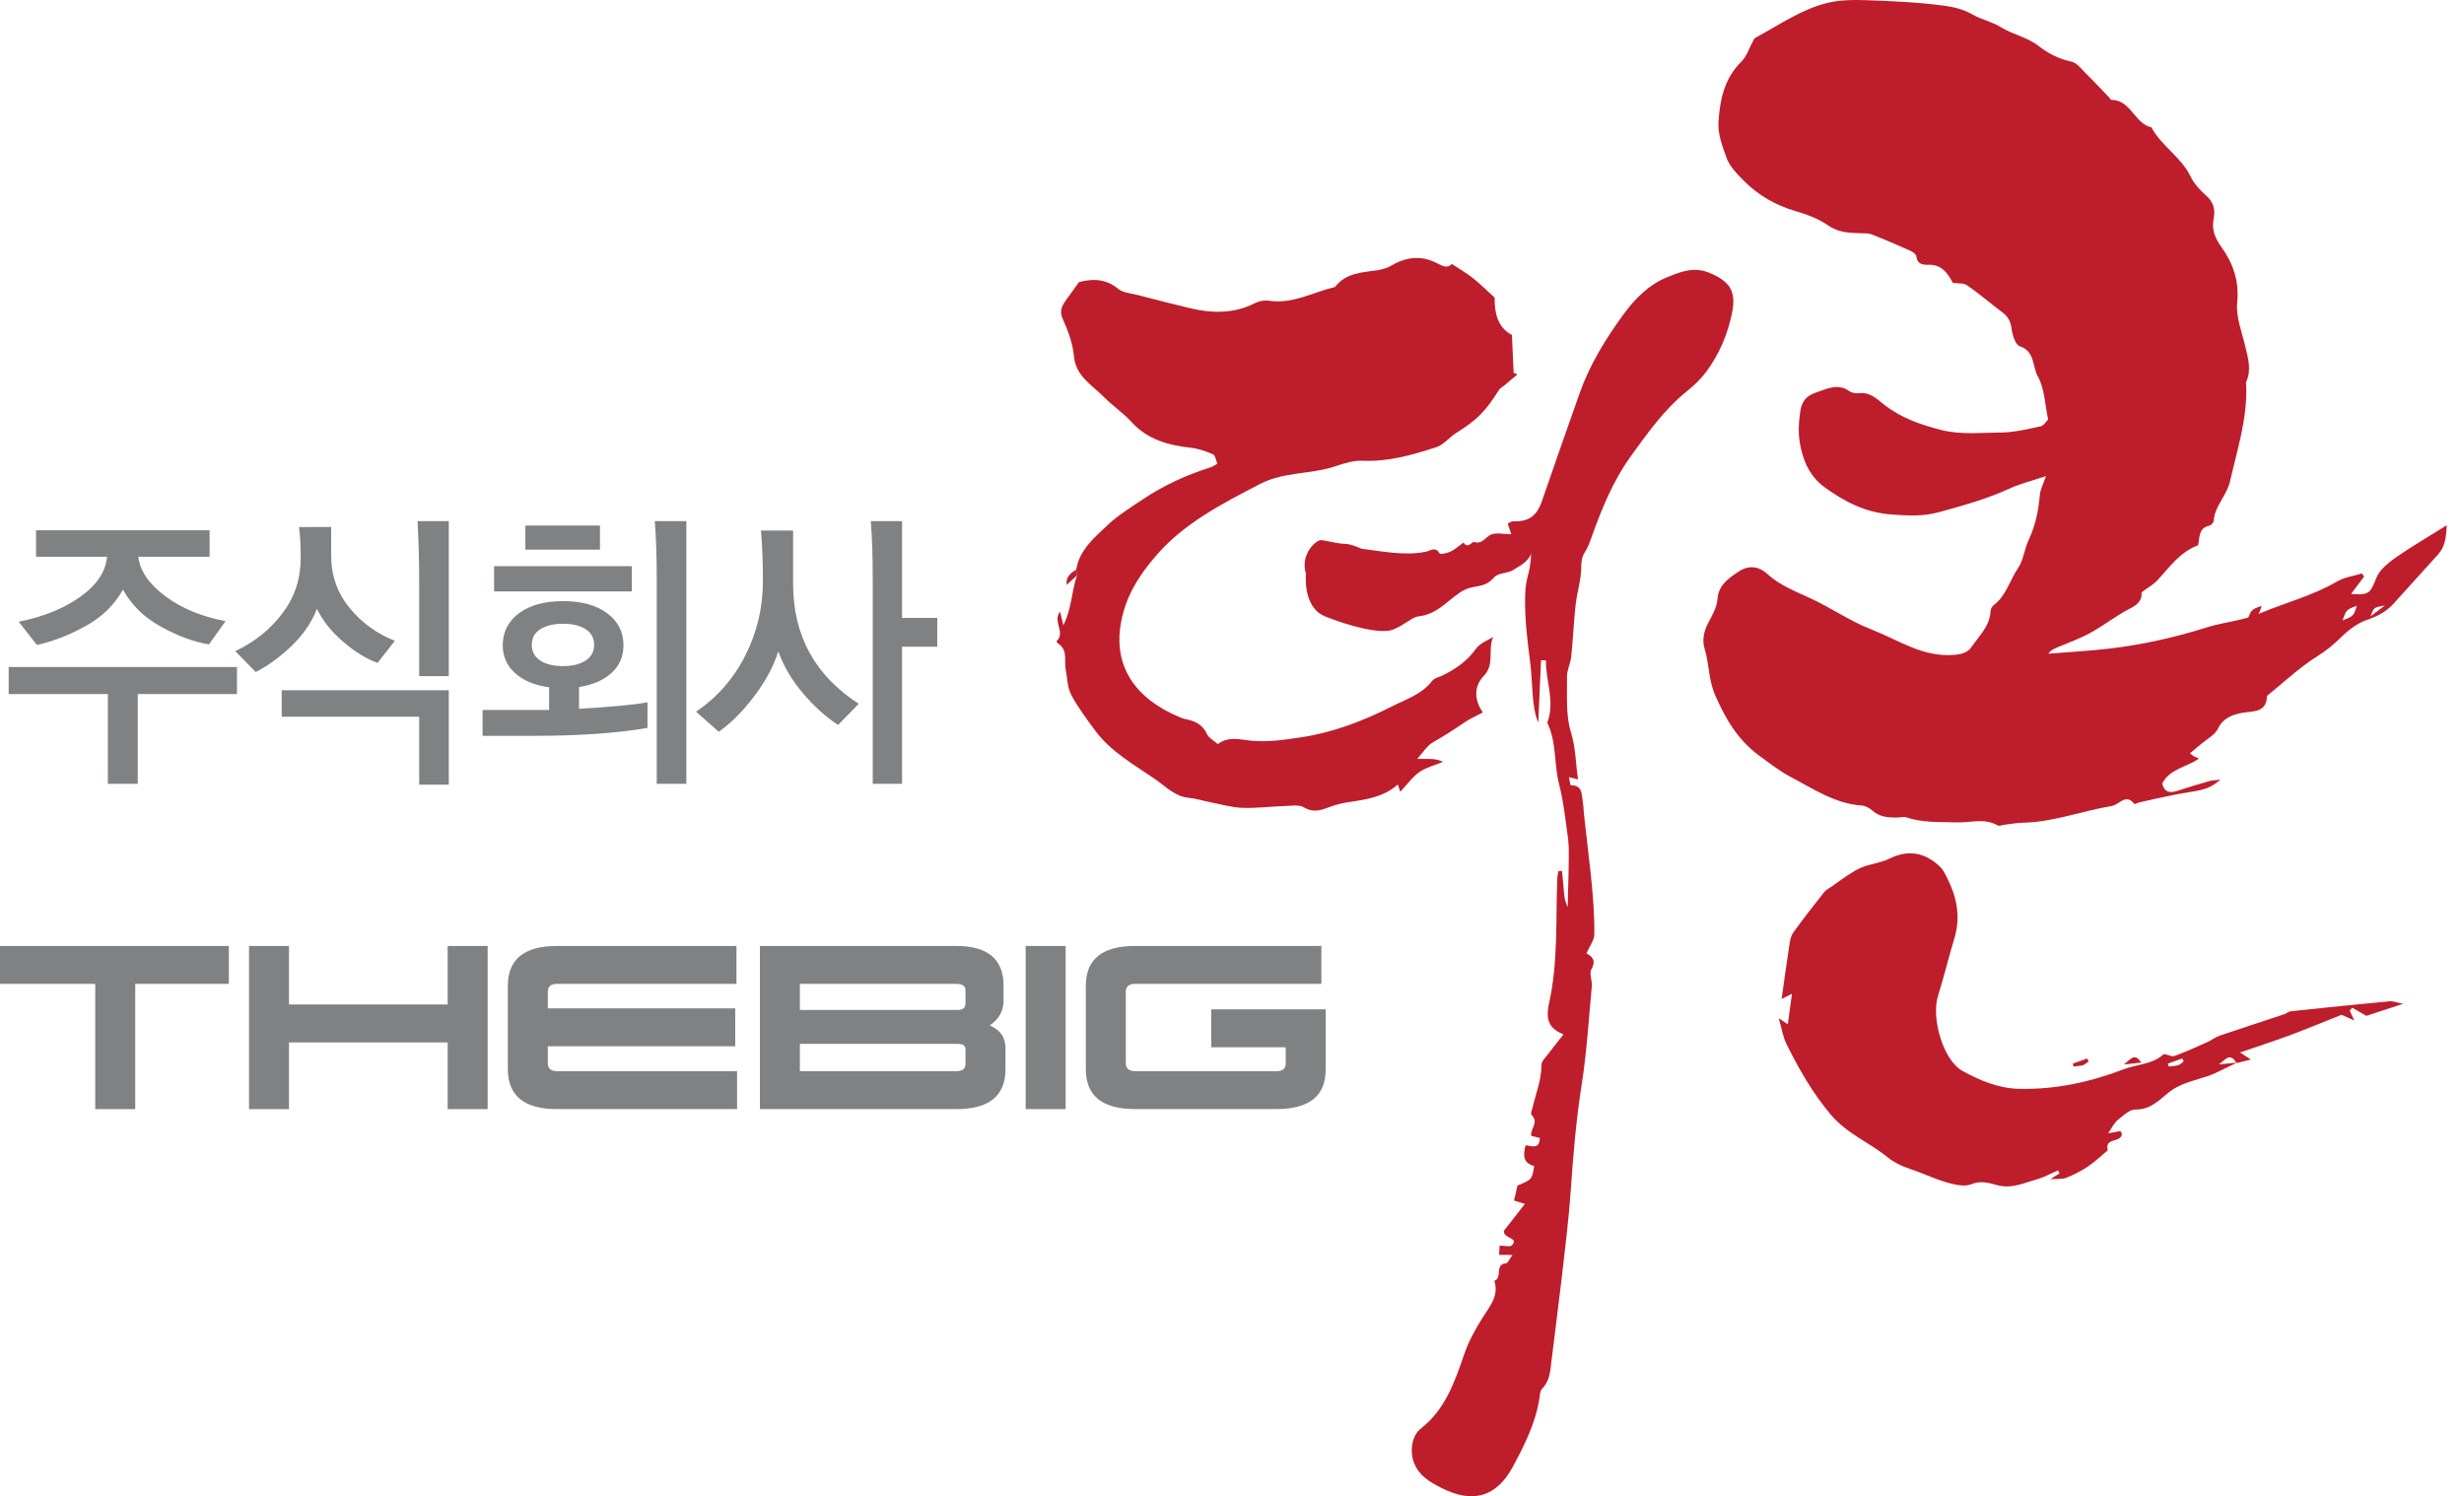 <?xml version="1.0" encoding="utf-8"?>
<!-- Generator: Adobe Illustrator 16.0.0, SVG Export Plug-In . SVG Version: 6.00 Build 0)  -->
<!DOCTYPE svg PUBLIC "-//W3C//DTD SVG 1.1//EN" "http://www.w3.org/Graphics/SVG/1.1/DTD/svg11.dtd">
<svg version="1.1" id="레이어_1" xmlns="http://www.w3.org/2000/svg" xmlns:xlink="http://www.w3.org/1999/xlink" x="0px"
	 y="0px" width="184.75px" height="112.205px" viewBox="0 0 184.75 112.205" enable-background="new 0 0 184.75 112.205"
	 xml:space="preserve">
<path fill="#808183" d="M0.65,52.047v-2.029h17.118v2.029h-7.439v6.728H8.088v-6.728H0.65z M2.703,41.747v-1.986h13.012v1.986
	h-5.343c0.112,1.043,0.778,2.024,2.001,2.944c1.222,0.92,2.734,1.548,4.537,1.886l-1.238,1.742
	c-1.117-0.176-2.311-0.614-3.582-1.312c-1.271-0.698-2.228-1.628-2.87-2.79c-0.643,1.147-1.58,2.059-2.809,2.735
	c-1.229,0.676-2.444,1.147-3.645,1.412L1.404,46.62c1.844-0.366,3.384-0.992,4.62-1.873c1.236-0.884,1.904-1.883,2-3H2.703z"/>
<path fill="#808183" d="M24.83,39.519v2.139c0,1.485,0.454,2.787,1.362,3.904c0.908,1.118,2.046,1.948,3.415,2.492l-1.299,1.654
	c-0.824-0.293-1.68-0.819-2.566-1.576c-0.887-0.758-1.548-1.584-1.98-2.481c-0.377,1-1.01,1.926-1.897,2.779
	c-0.887,0.853-1.785,1.507-2.693,1.962l-1.529-1.565c1.453-0.691,2.633-1.64,3.541-2.846c0.909-1.205,1.362-2.581,1.362-4.124
	c0-0.956-0.042-1.735-0.125-2.338H24.83z M33.651,58.84H31.43v-5.094H21.122V51.76h12.529V58.84z M31.43,50.702v-7.125
	c0-1.543-0.042-3.043-0.125-4.5h2.346v11.625H31.43z"/>
<path fill="#808183" d="M36.186,55.178v-1.94h4.987v-1.699c-1.076-0.147-1.924-0.499-2.546-1.058s-0.931-1.257-0.931-2.096
	c0-0.999,0.407-1.801,1.225-2.404c0.817-0.603,1.917-0.904,3.3-0.904c1.383,0,2.483,0.301,3.3,0.904s1.226,1.405,1.226,2.404
	c0,0.839-0.297,1.529-0.891,2.073c-0.594,0.545-1.408,0.898-2.44,1.06v1.631c2.331-0.132,4.044-0.293,5.133-0.484v1.918
	c-2.305,0.397-5.148,0.595-8.529,0.595H36.186z M37.045,42.452h10.33v1.896h-10.33V42.452z M44.987,41.216h-5.595v-1.808h5.595
	V41.216z M42.221,49.95c0.698,0,1.261-0.138,1.686-0.418c0.427-0.279,0.64-0.669,0.64-1.169c0-0.514-0.209-0.907-0.629-1.18
	c-0.419-0.272-0.984-0.409-1.697-0.409c-0.713,0-1.282,0.137-1.708,0.409c-0.427,0.273-0.639,0.666-0.639,1.18
	c0,0.5,0.212,0.89,0.639,1.169C40.938,49.813,41.508,49.95,42.221,49.95 M49.241,58.774V43.467c0-1.779-0.05-3.243-0.147-4.39h2.368
	v19.697H49.241z"/>
<path fill="#808183" d="M59.466,39.782v3.993c0,3.883,1.641,6.882,4.923,9l-1.551,1.587c-0.921-0.602-1.798-1.392-2.629-2.371
	c-0.831-0.977-1.45-2.026-1.854-3.143c-0.35,1.117-0.957,2.247-1.824,3.385c-0.865,1.141-1.746,2.019-2.64,2.637l-1.696-1.5
	c1.606-1.103,2.842-2.522,3.709-4.257c0.866-1.735,1.299-3.573,1.299-5.514c0-1.44-0.05-2.713-0.147-3.817H59.466z M65.438,58.774
	V43.467c0-1.779-0.05-3.243-0.147-4.39h2.347v7.256h2.639v2.162h-2.639v10.279H65.438z"/>
<polygon fill="#808183" points="17.158,73.778 10.139,73.778 10.139,83.169 7.141,83.169 7.141,73.778 0,73.778 0,70.935 
	17.158,70.935 "/>
<polygon fill="#808183" points="36.564,83.169 33.566,83.169 33.566,78.168 21.669,78.168 21.669,83.169 18.672,83.169 
	18.672,70.935 21.669,70.935 21.669,75.323 33.566,75.323 33.566,70.935 36.564,70.935 "/>
<path fill="#808183" d="M55.22,73.778H41.763c-0.459,0-0.688,0.199-0.688,0.597v1.239h14.053v2.845H41.075v1.253
	c0,0.408,0.229,0.612,0.688,0.612h13.503v2.845H41.763c-2.457,0-3.686-1-3.686-2.998v-6.254c0-1.988,1.229-2.982,3.686-2.982H55.22
	V73.778z"/>
<path fill="#808183" d="M75.246,75.022c0,0.787-0.347,1.41-1.04,1.869c0.79,0.336,1.184,0.896,1.184,1.68v1.603
	c0,1.996-1.225,2.995-3.674,2.995H56.978V70.935h14.734c2.356,0,3.534,0.996,3.534,2.985V75.022z M59.975,73.778v1.957h11.822
	c0.397,0,0.595-0.164,0.595-0.492v-0.987c0-0.317-0.229-0.478-0.687-0.478H59.975z M59.975,78.274v2.05h11.73
	c0.458,0,0.687-0.179,0.687-0.535v-1.117c0-0.265-0.203-0.397-0.61-0.397H59.975L59.975,78.274z"/>
<rect x="76.904" y="70.935" fill="#808183" width="2.997" height="12.234"/>
<path fill="#808183" d="M90.82,75.688v2.844h3.571h2.012v1.211c0,0.388-0.229,0.581-0.688,0.581H85.115
	c-0.468,0-0.703-0.204-0.703-0.613v-5.336c0-0.397,0.235-0.597,0.703-0.597h13.962v-2.844H85.115c-2.467,0-3.7,0.994-3.7,2.981
	v6.253c0,1.998,1.228,2.998,3.685,2.998h10.613c2.457,0,3.686-0.988,3.686-2.967v-1.669V75.69v-0.002H90.82z"/>
<path fill="#BE1D2C" d="M178.189,43.309c-0.463,1.142-0.518,1.351-1.906,1.225c0.328-0.441,0.646-0.866,0.971-1.292
	c-0.054-0.08-0.104-0.161-0.154-0.242c-0.621,0.191-1.311,0.281-1.858,0.599c-1.859,1.083-3.938,1.608-5.896,2.437
	c-1.221,0.516-2.613,0.608-3.892,1.014c-2.388,0.751-4.819,1.296-7.308,1.588c-1.513,0.177-3.039,0.253-4.563,0.38
	c0.221-0.315,0.514-0.403,0.798-0.524c0.798-0.339,1.62-0.631,2.379-1.05c1.036-0.576,1.978-1.33,3.036-1.859
	c0.671-0.331,0.83-0.775,0.771-1.163c0.498-0.368,0.877-0.578,1.166-0.877c0.916-0.974,1.668-2.13,3.086-2.66
	c0.119-0.621,0.029-1.291,0.834-1.466c0.135-0.029,0.322-0.231,0.332-0.357c0.064-1.125,0.968-1.866,1.221-2.971
	c0.546-2.383,1.311-4.711,1.213-7.202c-0.003-0.085-0.031-0.186,0-0.256c0.408-0.895,0.145-1.762-0.063-2.643
	c-0.262-1.101-0.722-2.241-0.612-3.312c0.166-1.607-0.317-2.947-1.17-4.134c-0.509-0.717-0.759-1.329-0.593-2.166
	c0.139-0.682-0.027-1.255-0.603-1.749c-0.459-0.394-0.881-0.89-1.146-1.424c-0.707-1.444-2.172-2.257-2.92-3.654
	c-1.273-0.285-1.53-2.057-3.004-2.061c-0.058,0-0.11-0.128-0.172-0.191c-0.561-0.578-1.104-1.168-1.68-1.733
	c-0.354-0.346-0.707-0.848-1.137-0.942c-0.965-0.209-1.736-0.606-2.521-1.217c-0.806-0.617-1.915-0.83-2.788-1.375
	c-0.674-0.418-1.445-0.563-2.101-0.938c-0.667-0.386-1.411-0.57-2.091-0.661c-1.948-0.263-3.926-0.35-5.896-0.419
	c-0.995-0.032-2.034-0.023-2.991,0.224c-1.932,0.502-3.578,1.661-5.316,2.596c-0.098,0.05-0.145,0.205-0.21,0.319
	c-0.271,0.489-0.443,1.078-0.826,1.455c-1.271,1.251-1.603,2.777-1.726,4.482c-0.068,0.996,0.291,1.833,0.576,2.678
	c0.229,0.687,0.827,1.292,1.365,1.83c1.059,1.045,2.317,1.782,3.77,2.211c0.858,0.257,1.75,0.565,2.473,1.076
	c0.783,0.548,1.581,0.579,2.439,0.604c0.293,0.011,0.609-0.01,0.873,0.094c0.976,0.381,1.937,0.794,2.885,1.224
	c0.185,0.083,0.443,0.267,0.455,0.421c0.051,0.568,0.486,0.64,0.842,0.626c1.061-0.051,1.512,0.65,1.892,1.359
	c0.4,0.056,0.812,0,1.062,0.175c0.902,0.628,1.744,1.35,2.628,2.015c0.411,0.304,0.629,0.649,0.704,1.187
	c0.062,0.491,0.285,1.26,0.613,1.368c1.166,0.386,0.949,1.538,1.368,2.274c0.505,0.897,0.523,2.072,0.769,3.228
	c-0.127,0.118-0.32,0.46-0.577,0.512c-0.985,0.213-1.996,0.458-2.992,0.462c-1.474,0.007-2.946,0.184-4.433-0.188
	c-1.578-0.397-3.055-0.913-4.336-1.936c-0.537-0.428-1.051-0.925-1.849-0.823c-0.247,0.03-0.563-0.035-0.758-0.179
	c-0.632-0.451-1.313-0.285-1.892-0.072c-0.729,0.273-1.561,0.374-1.74,1.585c-0.148,0.994-0.186,1.822,0.047,2.824
	c0.281,1.245,0.814,2.202,1.79,2.908c1.479,1.068,3.021,1.877,4.971,2.025c1.265,0.094,2.372,0.164,3.632-0.184
	c1.77-0.491,3.514-0.964,5.185-1.733c0.858-0.397,1.798-0.625,2.794-0.96c-0.184,0.549-0.422,0.969-0.462,1.411
	c-0.101,1.181-0.332,2.311-0.845,3.392c-0.317,0.664-0.375,1.484-0.779,2.077c-0.625,0.921-0.893,2.083-1.838,2.798
	c-0.123,0.097-0.23,0.299-0.238,0.458c-0.047,1.109-0.841,1.819-1.4,2.65c-0.307,0.455-0.762,0.574-1.354,0.621
	c-2.332,0.191-4.178-1.134-6.184-1.91c-1.597-0.617-3.033-1.631-4.597-2.35c-1.114-0.512-2.271-0.963-3.173-1.787
	c-0.779-0.715-1.563-0.635-2.26-0.151c-0.686,0.476-1.434,0.971-1.506,2.028c-0.043,0.614-0.407,1.228-0.703,1.798
	c-0.321,0.621-0.459,1.267-0.26,1.912c0.354,1.142,0.285,2.333,0.797,3.499c0.779,1.773,1.697,3.336,3.252,4.484
	c0.81,0.595,1.605,1.216,2.492,1.679c1.655,0.869,3.244,1.953,5.211,2.09c0.285,0.021,0.606,0.183,0.819,0.375
	c0.56,0.507,1.222,0.539,1.906,0.531c0.213,0,0.444-0.08,0.632-0.019c1.256,0.422,2.557,0.343,3.846,0.383
	c1.01,0.026,2.049-0.343,3.023,0.229c0.119,0.066,0.325-0.035,0.495-0.053c0.478-0.055,0.948-0.145,1.426-0.154
	c2.285-0.049,4.415-0.889,6.636-1.254c0.56-0.094,1.051-0.984,1.695-0.141c0.021,0.029,0.221-0.096,0.348-0.123
	c0.844-0.191,1.695-0.39,2.549-0.556c2.074-0.411,2.442-0.249,3.565-1.155c-0.379,0.049-0.632,0.047-0.866,0.112
	c-0.802,0.229-1.6,0.473-2.39,0.731c-0.546,0.18-0.953,0.115-1.13-0.545c0.561-1.107,1.814-1.22,2.765-1.877
	c-0.137-0.062-0.25-0.101-0.354-0.154c-0.09-0.051-0.17-0.127-0.324-0.242c0.324-0.271,0.595-0.487,0.855-0.713
	c0.43-0.37,1.024-0.668,1.246-1.139c0.379-0.801,1.082-1.036,1.754-1.171c0.271-0.053,0.556-0.067,0.818-0.107
	c0.585-0.083,1.068-0.269,1.104-1.177c0.941-0.761,1.846-1.588,2.81-2.308c0.325-0.24,0.653-0.471,0.989-0.682
	c0.646-0.403,1.17-0.832,1.699-1.354c0.574-0.563,1.268-1.11,2.016-1.363c0.783-0.263,1.438-0.613,1.98-1.213
	c1.111-1.223,2.225-2.451,3.328-3.682c0.538-0.592,0.613-1.306,0.653-2.191c-1.36,0.854-2.618,1.578-3.801,2.404
	C179.092,42.195,178.438,42.7,178.189,43.309 M175.645,46.525c0.278-0.803,0.274-0.805,1.068-1.096
	C176.468,46.198,176.468,46.198,175.645,46.525 M177.745,46.218c0.237-0.669,0.237-0.669,1.062-0.811
	C178.409,45.711,178.132,45.926,177.745,46.218"/>
<path fill="#BE1D2C" d="M166.652,49.192c-0.336,0.211-0.664,0.442-0.989,0.682C165.988,49.634,166.316,49.403,166.652,49.192"/>
<path fill="#BE1D2C" d="M161.751,53.36c0.585-0.083,1.067-0.269,1.106-1.177c0.939-0.761,1.842-1.588,2.806-2.308
	c-0.964,0.72-1.865,1.547-2.808,2.308C162.818,53.091,162.336,53.277,161.751,53.36"/>
<path fill="#BE1D2C" d="M106.423,57.896c0.522-0.356,1.181-0.521,1.776-0.771c-0.372-0.173-0.664-0.204-0.961-0.213
	c-0.303-0.011-0.604-0.003-0.979-0.003c0.458-0.506,0.747-1.004,1.182-1.245c0.814-0.463,1.599-0.961,2.367-1.493
	c0.4-0.28,0.855-0.468,1.375-0.746c-0.726-1.047-0.6-2.043,0.064-2.732c0.87-0.903,0.271-1.997,0.715-2.921
	c-0.494,0.264-1.021,0.491-1.303,0.89c-0.672,0.937-1.561,1.542-2.57,2.018c-0.242,0.11-0.549,0.175-0.693,0.363
	c-0.783,1.029-1.992,1.399-3.061,1.942c-2.119,1.076-4.348,1.928-6.707,2.292c-1.277,0.195-2.6,0.394-3.865,0.26
	c-0.875-0.094-1.668-0.329-2.448,0.26c-0.315-0.278-0.683-0.462-0.813-0.747c-0.329-0.728-0.906-0.986-1.61-1.127
	c-0.173-0.032-0.336-0.101-0.498-0.169c-3.054-1.282-5.288-3.756-4.169-7.83c0.454-1.662,1.364-2.976,2.397-4.187
	c2.112-2.491,4.999-3.96,7.852-5.444c1.787-0.931,3.818-0.711,5.668-1.335c0.655-0.223,1.366-0.441,2.043-0.408
	c1.935,0.086,3.738-0.445,5.525-1.022c0.538-0.174,0.941-0.722,1.447-1.043c1.621-1.029,2.173-1.567,3.242-3.255
	c0.086-0.133,0.26-0.214,0.386-0.322c0.336-0.275,0.668-0.556,0.996-0.834c-0.097-0.038-0.194-0.076-0.288-0.116
	c-0.036-0.895-0.08-1.785-0.131-2.846c-1.127-0.561-1.313-1.799-1.295-2.796c-0.668-0.608-1.116-1.058-1.606-1.447
	c-0.47-0.369-0.989-0.672-1.604-1.08c-0.35,0.397-0.735,0.127-1.24-0.114c-1.088-0.525-2.195-0.402-3.254,0.219
	c-0.291,0.173-0.645,0.292-0.98,0.35c-1.189,0.195-2.451,0.177-3.285,1.278c-1.643,0.382-3.173,1.296-4.959,1.029
	c-0.328-0.051-0.729,0.021-1.029,0.173c-1.584,0.809-3.224,0.783-4.896,0.382c-1.31-0.317-2.609-0.646-3.913-0.985
	c-0.502-0.13-1.101-0.159-1.465-0.466c-0.968-0.794-1.989-0.747-2.935-0.501c-0.372,0.516-0.671,0.931-0.971,1.35
	c-0.303,0.434-0.524,0.801-0.242,1.422c0.401,0.881,0.751,1.848,0.838,2.801c0.141,1.499,1.375,2.155,2.216,3.018
	c0.635,0.65,1.458,1.195,2.097,1.897c1.195,1.323,2.758,1.743,4.448,1.933c0.573,0.065,1.14,0.263,1.667,0.495
	c0.166,0.072,0.21,0.432,0.322,0.701c-0.224,0.125-0.365,0.233-0.524,0.28c-1.805,0.567-3.512,1.35-5.086,2.407
	c-0.899,0.601-1.834,1.176-2.617,1.915c-0.993,0.941-2.112,1.848-2.354,3.342c0.018,0.144,0.04,0.289,0.061,0.433
	c-0.411,1.15-0.378,2.437-1.024,3.747c-0.123-0.505-0.181-0.762-0.243-1.021c-0.606,0.725,0.455,1.544-0.281,2.225
	c-0.004,0.002,0.083,0.128,0.144,0.168c0.737,0.487,0.423,1.271,0.552,1.931c0.127,0.634,0.12,1.332,0.405,1.881
	c0.484,0.928,1.126,1.772,1.747,2.624c1.184,1.65,2.938,2.606,4.563,3.729c0.801,0.551,1.458,1.289,2.516,1.394
	c0.549,0.053,1.086,0.229,1.635,0.336c0.793,0.153,1.584,0.386,2.382,0.415c1.035,0.039,2.078-0.1,3.123-0.133
	c0.5-0.014,1.115-0.133,1.494,0.097c0.74,0.44,1.328,0.196,1.996-0.051c0.446-0.171,0.928-0.274,1.399-0.347
	c1.3-0.196,2.597-0.379,3.644-1.317c0.076,0.224,0.119,0.354,0.185,0.545C105.521,58.812,105.907,58.257,106.423,57.896"/>
<path fill="#BE1D2C" d="M171.749,75.834c-0.158,0.015-0.304,0.163-0.465,0.217c-1.62,0.536-3.238,1.062-4.854,1.61
	c-0.314,0.105-0.586,0.328-0.893,0.468c-0.827,0.369-1.653,0.75-2.505,1.06c-0.238,0.082-0.701-0.23-0.831-0.111
	c-0.848,0.751-1.967,0.722-2.938,1.094c-2.513,0.964-5.102,1.53-7.822,1.479c-1.578-0.03-2.984-0.623-4.289-1.342
	c-1.477-0.814-2.354-3.992-1.844-5.617c0.45-1.428,0.793-2.891,1.23-4.324c0.473-1.563,0.205-3.023-0.495-4.438
	c-0.166-0.335-0.332-0.701-0.592-0.949c-1.115-1.058-2.356-1.299-3.79-0.59c-0.609,0.301-1.331,0.377-1.979,0.617
	c-0.4,0.145-0.77,0.393-1.135,0.621c-0.396,0.255-0.771,0.542-1.15,0.813c-0.213,0.147-0.471,0.264-0.625,0.461
	c-0.783,0.986-1.557,1.982-2.295,3c-0.17,0.231-0.246,0.551-0.293,0.838c-0.213,1.38-0.396,2.763-0.6,4.166
	c0.238-0.114,0.426-0.211,0.779-0.385c-0.118,0.875-0.213,1.557-0.313,2.287c-0.211-0.141-0.322-0.217-0.68-0.455
	c0.24,0.834,0.328,1.444,0.592,1.965c0.936,1.861,1.938,3.645,3.317,5.272c1.224,1.446,2.901,2.081,4.276,3.21
	c0.42,0.344,1.021,0.645,1.644,0.848c1.063,0.352,2.09,0.875,3.19,1.129c0.459,0.109,1.019,0.192,1.422,0.022
	c0.689-0.292,1.354-0.09,1.929,0.069c1.108,0.303,2.021-0.171,2.991-0.438c0.545-0.152,1.056-0.445,1.582-0.668
	c0.035,0.071,0.076,0.147,0.111,0.223c-0.197,0.123-0.394,0.25-0.693,0.438c0.463-0.036,0.859,0.021,1.191-0.104
	c0.566-0.221,1.123-0.508,1.629-0.846c0.533-0.355,1-0.808,1.493-1.22c-0.276-0.958,0.989-0.552,1.052-1.2
	c0.01-0.066-0.063-0.143-0.108-0.24c-0.244,0.047-0.498,0.09-0.921,0.168c0.289-0.414,0.451-0.776,0.723-1
	c0.404-0.328,0.889-0.791,1.336-0.785c1.111,0.02,1.754-0.695,2.482-1.28c0.853-0.681,1.873-0.869,2.863-1.202
	c0.197-0.064,0.385-0.139,0.573-0.22c0.048-0.021,0.091-0.042,0.134-0.062c0.51-0.229,1-0.49,1.498-0.727
	c0.004,0,0.004-0.004,0.008-0.004c-0.004-0.003-0.008-0.012-0.012-0.018l-1.307,0.135c0.422-0.248,0.801-0.983,1.307-0.135
	c0.021,0,0.039,0,0.063-0.004l-0.036,0.039c0.229-0.062,0.462-0.119,0.752-0.188c0.101-0.025,0.204-0.051,0.319-0.08
	c-0.317-0.205-0.469-0.305-0.815-0.53c1.379-0.473,2.554-0.849,3.707-1.278c1.265-0.473,2.513-0.992,3.905-1.547
	c0.166,0.074,0.523,0.235,0.957,0.428c-0.151-0.33-0.25-0.534-0.344-0.743c0.065-0.067,0.131-0.14,0.195-0.214
	c0.36,0.209,0.727,0.416,1.055,0.607c0.865-0.285,1.726-0.564,2.758-0.902c-0.447-0.084-0.743-0.213-1.028-0.187
	C176.691,75.317,174.219,75.569,171.749,75.834 M163.311,79.877c-0.225,0.063-0.474,0.063-0.711,0.095
	c-0.016-0.076-0.029-0.147-0.043-0.219c0.355-0.124,0.713-0.255,1.07-0.379c0.04,0.068,0.072,0.143,0.107,0.218
	C163.6,79.688,163.469,79.83,163.311,79.877"/>
<path fill="#BE1D2C" d="M160.604,79.679c0,0-0.037,0.04-0.039,0.04c0.233-0.059,0.465-0.118,0.75-0.188
	c-0.285,0.067-0.517,0.126-0.748,0.188L160.604,79.679z"/>
<path fill="#BE1D2C" d="M158.913,80.491c-0.187,0.08-0.375,0.154-0.574,0.22C158.538,80.646,158.727,80.571,158.913,80.491"/>
<path fill="#BE1D2C" d="M160.545,79.704c-0.498,0.236-0.988,0.498-1.498,0.727C159.557,80.202,160.047,79.94,160.545,79.704"/>
<path fill="#BE1D2C" d="M104.452,47.208c0.938-0.382,1.407-0.931,1.917-0.991c1.357-0.16,2.007-1.037,3.068-1.766
	c1.098-0.753,1.701-0.169,2.608-1.167c0.304-0.335,1.019-0.296,1.368-0.516c0.527-0.335,1.094-0.57,1.393-1.231
	c-0.089,1.722-0.42,1.567-0.453,3.224c-0.037,1.65,0.174,3.306,0.383,4.947c0.205,1.601,0.082,3.254,0.603,4.481
	c0.062-1.356,0.136-3.016,0.206-4.674h0.368c-0.024,1.563,0.704,3.083,0.103,4.682c0.707,1.448,0.489,3.072,0.881,4.595
	c0.396,1.533,0.52,3.139,0.793,4.921c0.938-1.254,1.194-2.396,0.981-3.632c-0.086-0.502-0.011-1.216-0.888-1.191
	c-0.04,0.002-0.088-0.357-0.148-0.615c0.285,0.07,0.471,0.117,0.684,0.172c-0.178-1.213-0.166-2.378-0.539-3.563
	c-0.393-1.285-0.266-2.749-0.287-4.135c-0.008-0.5,0.263-0.998,0.316-1.507c0.135-1.3,0.191-2.61,0.332-3.91
	c0.104-0.91,0.4-1.809,0.416-2.718c0.006-0.462,0.028-0.827,0.28-1.213c0.213-0.325,0.351-0.704,0.479-1.072
	c0.77-2.144,1.601-4.227,2.961-6.115c1.271-1.765,2.513-3.512,4.22-4.888c0.522-0.418,1.028-0.902,1.43-1.44
	c1-1.341,1.644-2.891,1.957-4.509c0.317-1.631-0.282-2.317-1.708-2.917c-1.209-0.51-2.289-0.035-3.267,0.369
	c-1.285,0.53-2.328,1.581-3.155,2.711c-1.347,1.841-2.549,3.783-3.316,5.952c-0.953,2.69-1.893,5.386-2.826,8.083
	c-0.397,1.14-0.985,1.552-2.198,1.523c-0.112,0-0.228,0.103-0.365,0.166c0.072,0.213,0.136,0.401,0.265,0.794
	c-0.57,0-1.127-0.144-1.539,0.04c-0.41,0.182-0.619,0.74-1.271,0.543c-0.13-0.038-0.437,0.547-0.774,0.042
	c-0.314,0.229-0.61,0.503-0.953,0.671c-0.258,0.123-0.787,0.235-0.838,0.148c-0.312-0.558-0.696-0.195-1.025-0.13
	c-1.6,0.325-3.217-0.029-4.83-0.224c0,0-0.766-0.368-1.271-0.368c-0.5,0-1.469-0.276-1.789-0.276c-0.321,0-1.563,1.013-1.104,2.529
	c0,0-0.274,2.496,1.426,3.185C101.041,46.905,103.516,47.594,104.452,47.208"/>
<path fill="#BE1D2C" d="M117.609,63.024c0.06,1.662-0.039,3.332-0.063,4.998c-0.243-0.478-0.271-0.951-0.308-1.432
	c-0.033-0.428-0.079-0.859-0.12-1.287c-0.091,0.006-0.185,0.016-0.272,0.021c-0.031,0.199-0.08,0.402-0.086,0.605
	c-0.115,3.106,0.071,6.23-0.613,9.31c-0.293,1.315,0.07,1.916,1.084,2.325c-0.388,0.498-0.768,0.959-1.123,1.438
	c-0.205,0.273-0.532,0.573-0.532,0.863c0.008,1.094-0.403,2.083-0.646,3.111c-0.053,0.213-0.184,0.543-0.1,0.625
	c0.592,0.551-0.114,1.049-0.016,1.573c0.213,0.052,0.434,0.106,0.643,0.161c-0.046,0.93-0.663,0.557-1.068,0.549
	c-0.205,0.74-0.187,1.348,0.647,1.551c-0.175,1.023-0.175,1.023-1.253,1.461c-0.082,0.358-0.172,0.729-0.262,1.127
	c0.299,0.094,0.561,0.176,0.814,0.254c-0.559,0.715-1.07,1.369-1.576,2.019c-0.045,0.606,1.135,0.479,0.611,1.08
	c-0.128,0.149-0.57,0.029-0.926,0.029c-0.014,0.215-0.031,0.462-0.045,0.694c0.332,0,0.593,0.002,1.006,0.004
	c-0.23,0.313-0.348,0.623-0.488,0.631c-0.887,0.06-0.23,1.111-0.873,1.305c0.363,1.111-0.313,1.875-0.854,2.73
	c-0.547,0.86-1.061,1.785-1.391,2.746c-0.725,2.096-1.418,4.166-3.27,5.611c-0.721,0.568-0.838,1.805-0.473,2.65
	c0.395,0.918,1.152,1.354,1.989,1.783c2.362,1.207,4.151,0.726,5.397-1.588c0.891-1.652,1.729-3.332,2.002-5.225
	c0.029-0.215,0.05-0.48,0.187-0.615c0.579-0.583,0.607-1.322,0.697-2.063c0.252-2.092,0.532-4.184,0.774-6.281
	c0.25-2.175,0.524-4.352,0.674-6.539c0.18-2.641,0.404-5.266,0.813-7.885c0.388-2.452,0.535-4.936,0.765-7.413
	c0.043-0.418-0.211-0.949-0.035-1.261c0.421-0.734-0.023-1.012-0.368-1.192c0.239-0.558,0.585-0.987,0.591-1.422
	c0.049-2.712-0.502-6.384-0.807-9.298"/>
<path fill="#BE1D2C" d="M79.978,43.854c0.285-0.262,0.531-0.486,0.78-0.706c-0.022-0.144-0.044-0.289-0.061-0.433
	C80.263,42.975,79.901,43.271,79.978,43.854"/>
<path fill="#BE1D2C" d="M168.508,46.524c0.827-0.326,0.827-0.326,1.068-1.095C168.782,45.719,168.786,45.721,168.508,46.524"/>
<path fill="#BE1D2C" d="M170.609,46.218c0.386-0.292,0.664-0.507,1.061-0.811C170.848,45.549,170.848,45.549,170.609,46.218"/>
<path fill="#BE1D2C" d="M160.604,79.679c-0.021,0.004-0.039,0.004-0.063,0.004c0.009,0.008,0.009,0.016,0.012,0.018
	C160.57,79.692,160.585,79.687,160.604,79.679"/>
<path fill="#BE1D2C" d="M159.234,79.819l1.307-0.137C160.036,78.831,159.657,79.569,159.234,79.819"/>
<path fill="#BE1D2C" d="M160.553,79.7c0.004,0.008,0.008,0.012,0.012,0.019C160.561,79.712,160.557,79.708,160.553,79.7"/>
<path fill="#BE1D2C" d="M160.553,79.7c0.018-0.008,0.032-0.014,0.051-0.021C160.585,79.687,160.57,79.692,160.553,79.7"/>
<path fill="#BE1D2C" d="M160.541,79.683c0.004,0.008,0.008,0.016,0.012,0.019C160.549,79.696,160.545,79.688,160.541,79.683"/>
<path fill="#BE1D2C" d="M160.553,79.7c0.004,0.008,0.008,0.012,0.012,0.019c0.002,0,0.039-0.04,0.039-0.04
	C160.585,79.687,160.57,79.692,160.553,79.7"/>
<path fill="#BE1D2C" d="M155.419,79.753c0.015,0.07,0.029,0.143,0.047,0.219c0.234-0.031,0.483-0.029,0.708-0.095
	c0.158-0.047,0.288-0.188,0.426-0.285c-0.035-0.075-0.067-0.147-0.107-0.218C156.134,79.498,155.775,79.629,155.419,79.753"/>
<path fill="#808183" d="M1.292,183.46v-2.028H18.41v2.028h-7.439v6.729H8.729v-6.729H1.292z M3.345,173.161v-1.986h13.012v1.986
	h-5.343c0.112,1.043,0.778,2.023,2.001,2.943c1.222,0.92,2.734,1.548,4.537,1.887l-1.238,1.741
	c-1.117-0.176-2.311-0.614-3.582-1.312c-1.271-0.698-2.228-1.629-2.87-2.791c-0.643,1.147-1.58,2.06-2.809,2.736
	c-1.229,0.676-2.444,1.146-3.645,1.411l-1.362-1.743c1.844-0.367,3.384-0.992,4.62-1.873c1.236-0.885,1.904-1.884,2-3H3.345z"/>
<path fill="#808183" d="M25.472,170.933v2.139c0,1.485,0.454,2.787,1.362,3.904c0.908,1.118,2.046,1.947,3.415,2.492l-1.299,1.654
	c-0.824-0.293-1.68-0.819-2.566-1.576c-0.887-0.758-1.548-1.584-1.98-2.481c-0.377,1-1.01,1.927-1.897,2.779
	c-0.887,0.853-1.785,1.507-2.693,1.962l-1.529-1.564c1.453-0.691,2.633-1.641,3.541-2.847c0.909-1.205,1.362-2.581,1.362-4.124
	c0-0.956-0.042-1.734-0.125-2.338H25.472z M34.293,190.253h-2.221v-5.094H21.764v-1.986h12.529V190.253z M32.072,182.116v-7.125
	c0-1.543-0.042-3.043-0.125-4.5h2.346v11.625H32.072z"/>
<path fill="#808183" d="M36.827,186.592v-1.94h4.987v-1.699c-1.076-0.146-1.924-0.498-2.546-1.057
	c-0.622-0.56-0.931-1.258-0.931-2.097c0-0.999,0.407-1.801,1.225-2.403c0.817-0.604,1.917-0.904,3.3-0.904s2.483,0.301,3.3,0.904
	c0.817,0.603,1.226,1.404,1.226,2.403c0,0.839-0.297,1.528-0.891,2.073c-0.594,0.545-1.408,0.898-2.44,1.061v1.631
	c2.331-0.133,4.044-0.293,5.133-0.484v1.918c-2.305,0.396-5.148,0.595-8.529,0.595H36.827z M37.687,173.866h10.33v1.896h-10.33
	V173.866z M45.628,172.63h-5.595v-1.809h5.595V172.63z M42.862,181.364c0.698,0,1.261-0.139,1.686-0.418
	c0.427-0.279,0.64-0.67,0.64-1.17c0-0.514-0.209-0.906-0.629-1.18c-0.419-0.271-0.984-0.408-1.697-0.408s-1.282,0.137-1.708,0.408
	c-0.427,0.273-0.639,0.666-0.639,1.18c0,0.5,0.212,0.891,0.639,1.17C41.58,181.226,42.149,181.364,42.862,181.364 M49.882,190.188
	v-15.308c0-1.778-0.05-3.243-0.147-4.39h2.368v19.697H49.882z"/>
<path fill="#808183" d="M60.108,171.196v3.992c0,3.883,1.641,6.883,4.923,9l-1.551,1.588c-0.921-0.603-1.798-1.393-2.629-2.371
	c-0.831-0.978-1.45-2.026-1.854-3.144c-0.35,1.117-0.957,2.247-1.824,3.386c-0.865,1.141-1.746,2.019-2.64,2.637l-1.696-1.5
	c1.606-1.104,2.842-2.522,3.709-4.258c0.866-1.734,1.299-3.572,1.299-5.514c0-1.439-0.05-2.713-0.147-3.816H60.108z M66.08,190.188
	v-15.308c0-1.778-0.05-3.243-0.147-4.39h2.347v7.256h2.639v2.162H68.28v10.279H66.08z"/>
<polygon fill="#A6A8AB" points="17.8,205.192 10.781,205.192 10.781,214.583 7.783,214.583 7.783,205.192 0.642,205.192 
	0.642,202.349 17.8,202.349 "/>
<polygon fill="#A6A8AB" points="37.206,214.583 34.208,214.583 34.208,209.581 22.311,209.581 22.311,214.583 19.313,214.583 
	19.313,202.349 22.311,202.349 22.311,206.737 34.208,206.737 34.208,202.349 37.206,202.349 "/>
<path fill="#A6A8AB" d="M55.862,205.192H42.405c-0.459,0-0.688,0.199-0.688,0.596v1.24H55.77v2.844H41.717v1.254
	c0,0.408,0.229,0.611,0.688,0.611h13.503v2.846H42.405c-2.457,0-3.686-1-3.686-2.998v-6.254c0-1.99,1.229-2.982,3.686-2.982h13.457
	V205.192z"/>
<path fill="#A6A8AB" d="M75.888,206.437c0,0.787-0.347,1.41-1.04,1.869c0.79,0.336,1.184,0.896,1.184,1.68v1.602
	c0,1.996-1.225,2.996-3.674,2.996H57.62v-12.234h14.734c2.356,0,3.534,0.994,3.534,2.984V206.437z M60.617,205.192v1.957h11.822
	c0.397,0,0.595-0.164,0.595-0.492v-0.988c0-0.316-0.229-0.477-0.687-0.477H60.617z M60.617,209.688v2.049h11.73
	c0.458,0,0.687-0.178,0.687-0.535v-1.117c0-0.264-0.203-0.396-0.61-0.396H60.617z"/>
<rect x="77.545" y="202.349" fill="#A6A8AB" width="2.997" height="12.234"/>
<path fill="#A6A8AB" d="M91.462,207.103v2.844h3.57h2.011v1.211c0,0.387-0.229,0.58-0.688,0.58H85.756
	c-0.468,0-0.703-0.203-0.703-0.613v-5.336c0-0.396,0.235-0.596,0.703-0.596h13.962v-2.844H85.756c-2.467,0-3.7,0.994-3.7,2.982
	v6.252c0,1.998,1.228,2.998,3.685,2.998h10.613c2.457,0,3.686-0.988,3.686-2.967v-1.668v-2.842v-0.002H91.462z"/>
<path fill="#BE1D2C" d="M178.831,174.722c-0.462,1.143-0.517,1.352-1.906,1.226c0.328-0.44,0.646-0.866,0.971-1.292
	c-0.054-0.08-0.104-0.161-0.155-0.242c-0.62,0.191-1.31,0.281-1.858,0.6c-1.859,1.082-3.938,1.607-5.895,2.437
	c-1.221,0.517-2.614,0.608-3.892,1.015c-2.387,0.75-4.819,1.295-7.307,1.588c-1.513,0.176-3.039,0.252-4.563,0.379
	c0.22-0.314,0.513-0.402,0.798-0.523c0.798-0.339,1.62-0.631,2.379-1.05c1.036-0.576,1.978-1.33,3.036-1.859
	c0.671-0.331,0.83-0.774,0.771-1.163c0.499-0.367,0.878-0.578,1.166-0.877c0.917-0.974,1.668-2.13,3.087-2.66
	c0.119-0.621,0.029-1.291,0.834-1.465c0.134-0.029,0.321-0.232,0.332-0.357c0.064-1.125,0.967-1.866,1.22-2.971
	c0.546-2.384,1.31-4.711,1.213-7.203c-0.003-0.084-0.032-0.186,0-0.256c0.408-0.895,0.145-1.762-0.062-2.643
	c-0.263-1.102-0.722-2.241-0.613-3.313c0.166-1.606-0.317-2.947-1.17-4.133c-0.509-0.718-0.758-1.33-0.592-2.166
	c0.138-0.683-0.028-1.256-0.603-1.75c-0.459-0.394-0.881-0.89-1.145-1.424c-0.707-1.443-2.173-2.257-2.92-3.654
	c-1.274-0.285-1.531-2.057-3.004-2.061c-0.058,0-0.111-0.128-0.173-0.191c-0.56-0.578-1.104-1.168-1.679-1.732
	c-0.354-0.346-0.707-0.848-1.137-0.942c-0.964-0.209-1.736-0.606-2.52-1.217c-0.806-0.617-1.915-0.83-2.788-1.375
	c-0.674-0.418-1.446-0.563-2.101-0.938c-0.667-0.386-1.411-0.57-2.09-0.66c-1.949-0.264-3.927-0.351-5.896-0.42
	c-0.995-0.031-2.035-0.022-2.991,0.225c-1.932,0.502-3.578,1.66-5.317,2.596c-0.098,0.051-0.145,0.205-0.21,0.319
	c-0.271,0.489-0.443,1.077-0.826,1.455c-1.271,1.251-1.603,2.776-1.726,4.481c-0.068,0.996,0.292,1.834,0.577,2.678
	c0.228,0.688,0.827,1.293,1.365,1.83c1.058,1.045,2.317,1.783,3.769,2.211c0.859,0.258,1.751,0.565,2.473,1.076
	c0.783,0.549,1.581,0.58,2.44,0.604c0.292,0.011,0.609-0.011,0.873,0.094c0.975,0.382,1.936,0.794,2.885,1.224
	c0.184,0.084,0.443,0.268,0.454,0.422c0.051,0.568,0.486,0.64,0.842,0.625c1.06-0.051,1.512,0.65,1.892,1.359
	c0.4,0.057,0.812,0,1.061,0.176c0.903,0.627,1.744,1.35,2.628,2.015c0.412,0.304,0.629,0.649,0.704,1.187
	c0.062,0.491,0.285,1.26,0.613,1.368c1.166,0.386,0.95,1.538,1.369,2.274c0.505,0.896,0.523,2.072,0.769,3.228
	c-0.127,0.118-0.321,0.46-0.578,0.513c-0.985,0.213-1.996,0.457-2.992,0.461c-1.473,0.008-2.946,0.185-4.433-0.188
	c-1.578-0.396-3.055-0.913-4.336-1.936c-0.537-0.428-1.05-0.926-1.848-0.823c-0.247,0.03-0.563-0.035-0.758-0.179
	c-0.632-0.451-1.314-0.285-1.892-0.072c-0.729,0.273-1.56,0.374-1.74,1.585c-0.149,0.993-0.185,1.821,0.047,2.823
	c0.281,1.246,0.815,2.203,1.79,2.908c1.48,1.068,3.021,1.877,4.971,2.025c1.264,0.094,2.372,0.164,3.632-0.184
	c1.769-0.491,3.513-0.965,5.184-1.733c0.859-0.397,1.798-0.625,2.794-0.96c-0.184,0.549-0.422,0.969-0.462,1.411
	c-0.101,1.181-0.332,2.312-0.845,3.392c-0.317,0.664-0.375,1.484-0.779,2.077c-0.625,0.921-0.892,2.083-1.838,2.798
	c-0.123,0.098-0.23,0.299-0.238,0.459c-0.047,1.108-0.841,1.818-1.4,2.649c-0.307,0.455-0.762,0.573-1.354,0.621
	c-2.332,0.19-4.177-1.134-6.184-1.91c-1.596-0.617-3.032-1.631-4.596-2.351c-1.115-0.512-2.271-0.963-3.173-1.787
	c-0.78-0.715-1.563-0.635-2.26-0.15c-0.686,0.477-1.433,0.971-1.505,2.027c-0.044,0.615-0.408,1.229-0.704,1.799
	c-0.321,0.621-0.459,1.268-0.26,1.912c0.354,1.142,0.285,2.332,0.798,3.498c0.779,1.773,1.696,3.337,3.252,4.484
	c0.809,0.596,1.605,1.217,2.491,1.678c1.656,0.871,3.245,1.953,5.212,2.092c0.285,0.021,0.606,0.182,0.819,0.375
	c0.56,0.506,1.221,0.537,1.906,0.529c0.213,0,0.444-0.078,0.632-0.018c1.255,0.422,2.556,0.344,3.845,0.383
	c1.011,0.027,2.05-0.342,3.024,0.229c0.119,0.068,0.325-0.035,0.495-0.051c0.477-0.055,0.949-0.145,1.426-0.156
	c2.285-0.049,4.415-0.887,6.635-1.252c0.56-0.094,1.051-0.986,1.696-0.141c0.021,0.029,0.221-0.096,0.347-0.123
	c0.845-0.191,1.696-0.391,2.549-0.557c2.075-0.41,2.443-0.248,3.566-1.154c-0.379,0.049-0.632,0.047-0.866,0.111
	c-0.802,0.23-1.6,0.473-2.39,0.732c-0.546,0.18-0.953,0.115-1.13-0.545c0.56-1.107,1.815-1.219,2.765-1.877
	c-0.137-0.062-0.25-0.101-0.354-0.154c-0.091-0.051-0.17-0.127-0.325-0.242c0.325-0.271,0.595-0.486,0.855-0.713
	c0.43-0.37,1.025-0.668,1.246-1.139c0.379-0.801,1.082-1.037,1.754-1.172c0.271-0.053,0.556-0.066,0.819-0.106
	c0.585-0.083,1.068-0.269,1.104-1.177c0.941-0.762,1.845-1.588,2.809-2.309c0.325-0.24,0.653-0.471,0.989-0.682
	c0.646-0.403,1.17-0.832,1.7-1.354c0.574-0.563,1.267-1.111,2.015-1.363c0.783-0.264,1.437-0.613,1.981-1.213
	c1.111-1.224,2.224-2.451,3.328-3.683c0.538-0.592,0.613-1.306,0.653-2.19c-1.361,0.854-2.618,1.578-3.801,2.404
	C179.733,173.608,179.08,174.113,178.831,174.722 M176.286,177.938c0.278-0.803,0.274-0.805,1.068-1.096
	C177.109,177.611,177.109,177.611,176.286,177.938 M178.387,177.632c0.238-0.67,0.238-0.67,1.062-0.812
	C179.051,177.124,178.773,177.339,178.387,177.632"/>
<path fill="#BE1D2C" d="M167.294,180.606c-0.335,0.211-0.664,0.441-0.989,0.682C166.63,181.048,166.959,180.817,167.294,180.606"/>
<path fill="#BE1D2C" d="M162.393,184.773c0.585-0.083,1.068-0.269,1.107-1.177c0.939-0.762,1.841-1.588,2.805-2.309
	c-0.964,0.721-1.865,1.547-2.808,2.309C163.461,184.505,162.978,184.69,162.393,184.773"/>
<path fill="#BE1D2C" d="M107.064,189.31c0.523-0.357,1.181-0.521,1.776-0.771c-0.372-0.174-0.664-0.204-0.96-0.213
	c-0.304-0.012-0.604-0.004-0.979-0.004c0.458-0.506,0.747-1.004,1.181-1.244c0.815-0.463,1.599-0.961,2.367-1.493
	c0.401-0.28,0.856-0.468,1.376-0.746c-0.726-1.047-0.6-2.043,0.064-2.731c0.87-0.903,0.271-1.998,0.715-2.922
	c-0.494,0.264-1.021,0.491-1.303,0.891c-0.672,0.938-1.56,1.542-2.57,2.018c-0.242,0.11-0.549,0.176-0.693,0.363
	c-0.783,1.029-1.992,1.398-3.061,1.941c-2.119,1.076-4.347,1.929-6.707,2.293c-1.278,0.194-2.6,0.394-3.866,0.26
	c-0.874-0.094-1.668-0.329-2.447,0.26c-0.314-0.277-0.683-0.462-0.813-0.747c-0.329-0.728-0.906-0.985-1.609-1.127
	c-0.174-0.032-0.337-0.101-0.498-0.169c-3.055-1.282-5.289-3.756-4.169-7.83c0.454-1.662,1.364-2.977,2.397-4.188
	c2.112-2.49,4.999-3.959,7.851-5.443c1.787-0.932,3.819-0.711,5.668-1.335c0.656-0.224,1.367-0.44,2.043-0.408
	c1.935,0.086,3.739-0.444,5.526-1.022c0.538-0.174,0.942-0.722,1.447-1.043c1.621-1.028,2.173-1.566,3.243-3.254
	c0.085-0.134,0.259-0.215,0.385-0.322c0.336-0.275,0.668-0.557,0.996-0.834c-0.097-0.039-0.194-0.076-0.288-0.116
	c-0.036-0.896-0.08-1.785-0.13-2.847c-1.127-0.561-1.314-1.799-1.296-2.795c-0.667-0.608-1.116-1.059-1.606-1.447
	c-0.47-0.369-0.989-0.672-1.604-1.08c-0.35,0.396-0.736,0.127-1.241-0.114c-1.087-0.524-2.195-0.401-3.253,0.22
	c-0.292,0.172-0.646,0.291-0.981,0.35c-1.19,0.195-2.451,0.177-3.285,1.277c-1.643,0.383-3.173,1.297-4.96,1.029
	c-0.328-0.051-0.729,0.021-1.029,0.174c-1.584,0.809-3.224,0.782-4.895,0.381c-1.311-0.316-2.609-0.646-3.913-0.984
	c-0.502-0.131-1.101-0.159-1.465-0.467c-0.968-0.793-1.989-0.746-2.935-0.5c-0.372,0.516-0.671,0.931-0.971,1.35
	c-0.303,0.434-0.524,0.801-0.242,1.422c0.401,0.881,0.751,1.848,0.838,2.801c0.141,1.5,1.375,2.155,2.216,3.019
	c0.635,0.649,1.458,1.194,2.097,1.897c1.195,1.322,2.758,1.742,4.448,1.932c0.573,0.066,1.14,0.264,1.667,0.496
	c0.166,0.072,0.21,0.432,0.322,0.701c-0.225,0.125-0.365,0.232-0.524,0.279c-1.806,0.566-3.513,1.35-5.086,2.407
	c-0.899,0.601-1.834,1.176-2.617,1.915c-0.993,0.941-2.112,1.848-2.354,3.342c0.018,0.145,0.04,0.289,0.061,0.434
	c-0.411,1.149-0.378,2.437-1.024,3.746c-0.123-0.504-0.181-0.762-0.243-1.021c-0.606,0.726,0.455,1.544-0.281,2.226
	c-0.004,0.002,0.083,0.127,0.144,0.168c0.737,0.486,0.423,1.271,0.552,1.93c0.127,0.635,0.12,1.332,0.405,1.882
	c0.484,0.928,1.126,1.772,1.747,2.624c1.184,1.65,2.938,2.607,4.563,3.729c0.801,0.553,1.458,1.289,2.516,1.395
	c0.55,0.053,1.086,0.23,1.636,0.336c0.793,0.154,1.584,0.385,2.382,0.414c1.036,0.039,2.079-0.1,3.124-0.131
	c0.5-0.016,1.114-0.135,1.493,0.096c0.74,0.439,1.328,0.195,1.996-0.051c0.447-0.17,0.928-0.275,1.4-0.348
	c1.3-0.195,2.596-0.379,3.643-1.316c0.076,0.223,0.119,0.354,0.185,0.545C106.162,190.224,106.549,189.671,107.064,189.31"/>
<path fill="#BE1D2C" d="M172.391,207.247c-0.158,0.016-0.303,0.164-0.465,0.217c-1.62,0.537-3.238,1.061-4.855,1.611
	c-0.314,0.105-0.585,0.328-0.892,0.467c-0.827,0.369-1.653,0.75-2.505,1.061c-0.238,0.08-0.701-0.232-0.831-0.113
	c-0.848,0.752-1.967,0.723-2.938,1.094c-2.512,0.965-5.101,1.531-7.822,1.479c-1.577-0.031-2.984-0.623-4.288-1.342
	c-1.477-0.814-2.354-3.992-1.845-5.617c0.451-1.428,0.794-2.891,1.231-4.324c0.473-1.563,0.205-3.023-0.495-4.439
	c-0.166-0.334-0.332-0.699-0.592-0.949c-1.115-1.057-2.357-1.297-3.79-0.588c-0.61,0.299-1.331,0.375-1.979,0.617
	c-0.4,0.143-0.769,0.393-1.134,0.621c-0.396,0.254-0.772,0.541-1.151,0.813c-0.213,0.146-0.47,0.262-0.624,0.461
	c-0.784,0.986-1.557,1.982-2.296,3c-0.17,0.23-0.246,0.549-0.293,0.836c-0.213,1.381-0.396,2.764-0.599,4.166
	c0.238-0.113,0.426-0.211,0.779-0.383c-0.118,0.875-0.213,1.555-0.313,2.287c-0.21-0.141-0.321-0.217-0.679-0.455
	c0.241,0.834,0.328,1.443,0.592,1.965c0.935,1.861,1.938,3.643,3.317,5.271c1.224,1.447,2.902,2.082,4.277,3.211
	c0.419,0.342,1.021,0.645,1.643,0.848c1.064,0.35,2.09,0.873,3.191,1.129c0.458,0.109,1.018,0.191,1.422,0.021
	c0.689-0.291,1.354-0.09,1.928,0.07c1.108,0.303,2.021-0.172,2.992-0.438c0.545-0.152,1.055-0.445,1.581-0.668
	c0.036,0.072,0.076,0.148,0.112,0.223c-0.198,0.123-0.394,0.25-0.693,0.438c0.462-0.035,0.859,0.021,1.191-0.105
	c0.566-0.219,1.123-0.508,1.628-0.846c0.534-0.355,1-0.807,1.494-1.219c-0.277-0.957,0.989-0.551,1.051-1.199
	c0.011-0.068-0.062-0.143-0.108-0.24c-0.244,0.047-0.498,0.09-0.92,0.166c0.288-0.412,0.451-0.775,0.722-1
	c0.404-0.328,0.888-0.791,1.336-0.785c1.111,0.02,1.754-0.695,2.483-1.279c0.852-0.68,1.873-0.869,2.862-1.203
	c0.198-0.064,0.386-0.139,0.574-0.219c0.047-0.02,0.09-0.043,0.134-0.063c0.509-0.227,0.999-0.49,1.498-0.725
	c0.003,0,0.003-0.004,0.007-0.004c-0.004-0.004-0.007-0.012-0.011-0.018l-1.307,0.135c0.422-0.248,0.801-0.984,1.307-0.135
	c0.021,0,0.039,0,0.062-0.004l-0.036,0.039c0.23-0.061,0.462-0.119,0.752-0.188c0.1-0.025,0.204-0.051,0.32-0.08
	c-0.318-0.205-0.47-0.303-0.816-0.529c1.379-0.473,2.553-0.85,3.707-1.279c1.264-0.473,2.513-0.992,3.906-1.547
	c0.166,0.074,0.523,0.236,0.956,0.428c-0.151-0.33-0.249-0.535-0.343-0.744c0.065-0.066,0.13-0.139,0.195-0.213
	c0.36,0.209,0.726,0.416,1.054,0.607c0.866-0.285,1.726-0.564,2.758-0.902c-0.447-0.084-0.743-0.213-1.028-0.186
	C177.333,206.731,174.86,206.983,172.391,207.247 M163.951,211.29c-0.224,0.064-0.473,0.063-0.711,0.096
	c-0.015-0.076-0.029-0.148-0.043-0.219c0.356-0.125,0.714-0.256,1.071-0.379c0.04,0.068,0.072,0.143,0.108,0.217
	C164.24,211.103,164.11,211.243,163.951,211.29"/>
<path fill="#BE1D2C" d="M161.244,211.093c0,0-0.036,0.039-0.039,0.039c0.234-0.059,0.465-0.119,0.75-0.188
	c-0.285,0.068-0.516,0.127-0.747,0.188L161.244,211.093z"/>
<path fill="#BE1D2C" d="M159.555,211.905c-0.187,0.08-0.375,0.154-0.574,0.219C159.18,212.06,159.368,211.985,159.555,211.905"/>
<path fill="#BE1D2C" d="M161.187,211.118c-0.498,0.236-0.989,0.498-1.498,0.725C160.197,211.616,160.688,211.354,161.187,211.118"/>
<path fill="#BE1D2C" d="M105.094,178.622c0.938-0.383,1.408-0.932,1.917-0.991c1.357-0.159,2.007-1.037,3.068-1.767
	c1.098-0.752,1.701-0.168,2.609-1.166c0.304-0.336,1.019-0.297,1.368-0.516c0.527-0.336,1.094-0.57,1.392-1.231
	c-0.088,1.722-0.42,1.567-0.453,3.224c-0.036,1.65,0.174,3.307,0.383,4.947c0.206,1.602,0.083,3.254,0.603,4.48
	c0.062-1.355,0.135-3.016,0.206-4.674h0.368c-0.024,1.563,0.704,3.084,0.103,4.682c0.707,1.449,0.489,3.072,0.88,4.596
	c0.396,1.533,0.52,3.137,0.794,4.92c0.938-1.254,1.194-2.396,0.981-3.631c-0.086-0.502-0.011-1.217-0.888-1.193
	c-0.04,0.002-0.087-0.357-0.148-0.613c0.285,0.07,0.47,0.117,0.683,0.172c-0.177-1.213-0.166-2.379-0.538-3.563
	c-0.394-1.284-0.266-2.749-0.288-4.135c-0.008-0.5,0.263-0.998,0.317-1.507c0.134-1.301,0.191-2.61,0.332-3.91
	c0.104-0.91,0.4-1.809,0.416-2.719c0.006-0.461,0.028-0.826,0.28-1.213c0.213-0.324,0.351-0.703,0.48-1.071
	c0.769-2.144,1.6-4.228,2.96-6.115c1.271-1.765,2.513-3.513,4.22-4.888c0.523-0.418,1.029-0.902,1.43-1.44
	c1-1.341,1.643-2.892,1.957-4.509c0.317-1.631-0.282-2.316-1.708-2.917c-1.209-0.511-2.289-0.035-3.267,0.369
	c-1.285,0.53-2.328,1.581-3.155,2.711c-1.347,1.841-2.549,3.782-3.317,5.952c-0.953,2.689-1.892,5.386-2.826,8.082
	c-0.397,1.141-0.985,1.553-2.198,1.523c-0.112,0-0.228,0.104-0.365,0.166c0.072,0.213,0.135,0.401,0.264,0.795
	c-0.57,0-1.126-0.145-1.538,0.039c-0.411,0.182-0.62,0.74-1.271,0.543c-0.13-0.037-0.437,0.547-0.775,0.043
	c-0.314,0.229-0.61,0.502-0.953,0.67c-0.257,0.123-0.787,0.235-0.838,0.148c-0.311-0.559-0.696-0.195-1.025-0.13
	c-1.599,0.325-3.216-0.029-4.83-0.224c0,0-0.765-0.369-1.271-0.369c-0.501,0-1.469-0.275-1.79-0.275s-1.563,1.014-1.104,2.529
	c0,0-0.274,2.496,1.426,3.185S104.156,179.008,105.094,178.622"/>
<path fill="#BE1D2C" d="M118.252,194.438c0.059,1.662-0.039,3.332-0.064,4.998c-0.243-0.477-0.27-0.951-0.307-1.432
	c-0.034-0.428-0.08-0.859-0.121-1.287c-0.091,0.006-0.184,0.016-0.273,0.021c-0.031,0.201-0.08,0.402-0.085,0.605
	c-0.115,3.107,0.071,6.232-0.613,9.311c-0.293,1.316,0.07,1.916,1.084,2.324c-0.388,0.5-0.768,0.961-1.124,1.438
	c-0.204,0.275-0.532,0.574-0.532,0.863c0.008,1.094-0.403,2.084-0.646,3.111c-0.052,0.213-0.183,0.543-0.099,0.625
	c0.592,0.553-0.114,1.049-0.016,1.574c0.213,0.053,0.434,0.107,0.643,0.162c-0.046,0.93-0.663,0.555-1.068,0.549
	c-0.206,0.74-0.187,1.346,0.647,1.551c-0.174,1.023-0.174,1.023-1.253,1.461c-0.082,0.357-0.171,0.729-0.262,1.127
	c0.299,0.092,0.561,0.174,0.815,0.252c-0.559,0.715-1.07,1.369-1.576,2.02c-0.045,0.607,1.134,0.479,0.611,1.08
	c-0.128,0.148-0.57,0.029-0.925,0.029c-0.015,0.215-0.032,0.461-0.046,0.693c0.332,0,0.593,0.002,1.006,0.006
	c-0.23,0.311-0.348,0.621-0.488,0.631c-0.887,0.059-0.23,1.109-0.873,1.303c0.363,1.113-0.312,1.875-0.854,2.73
	c-0.546,0.861-1.06,1.785-1.39,2.746c-0.725,2.098-1.418,4.166-3.27,5.613c-0.72,0.568-0.837,1.805-0.473,2.65
	c0.395,0.918,1.153,1.355,1.99,1.783c2.362,1.207,4.151,0.725,5.397-1.588c0.891-1.652,1.729-3.332,2.003-5.225
	c0.029-0.215,0.049-0.48,0.186-0.615c0.579-0.582,0.607-1.322,0.697-2.063c0.252-2.092,0.532-4.182,0.775-6.281
	c0.25-2.174,0.524-4.352,0.673-6.539c0.18-2.641,0.404-5.266,0.814-7.885c0.388-2.451,0.535-4.936,0.765-7.412
	c0.043-0.418-0.211-0.949-0.036-1.26c0.421-0.736-0.023-1.012-0.368-1.193c0.24-0.557,0.585-0.988,0.591-1.422
	c0.049-2.713-0.502-6.385-0.807-9.299"/>
<path fill="#BE1D2C" d="M80.619,175.267c0.285-0.262,0.531-0.486,0.78-0.705c-0.022-0.145-0.044-0.289-0.061-0.434
	C80.904,174.388,80.543,174.685,80.619,175.267"/>
<path fill="#BE1D2C" d="M169.149,177.938c0.827-0.326,0.827-0.326,1.068-1.096C169.424,177.133,169.428,177.135,169.149,177.938"/>
<path fill="#BE1D2C" d="M171.251,177.632c0.386-0.293,0.664-0.508,1.061-0.812C171.489,176.962,171.489,176.962,171.251,177.632"/>
<path fill="#BE1D2C" d="M161.244,211.093c-0.021,0.004-0.039,0.004-0.063,0.004c0.009,0.006,0.009,0.014,0.012,0.016
	C161.212,211.106,161.227,211.101,161.244,211.093"/>
<path fill="#BE1D2C" d="M159.876,211.233l1.307-0.137C160.678,210.245,160.299,210.983,159.876,211.233"/>
<path fill="#BE1D2C" d="M161.193,211.114c0.004,0.008,0.008,0.012,0.012,0.018C161.201,211.126,161.197,211.122,161.193,211.114"/>
<path fill="#BE1D2C" d="M161.193,211.114c0.019-0.008,0.033-0.014,0.051-0.021C161.227,211.101,161.212,211.106,161.193,211.114"/>
<path fill="#BE1D2C" d="M161.183,211.097c0.004,0.006,0.008,0.014,0.011,0.018C161.19,211.11,161.187,211.103,161.183,211.097"/>
<path fill="#BE1D2C" d="M161.193,211.114c0.004,0.008,0.008,0.012,0.012,0.018c0.003,0,0.039-0.039,0.039-0.039
	C161.227,211.101,161.212,211.106,161.193,211.114"/>
<path fill="#BE1D2C" d="M156.061,211.167c0.015,0.07,0.029,0.143,0.047,0.219c0.234-0.033,0.483-0.031,0.708-0.096
	c0.158-0.047,0.288-0.188,0.426-0.285c-0.036-0.074-0.068-0.148-0.108-0.217C156.775,210.911,156.417,211.042,156.061,211.167"/>
</svg>
